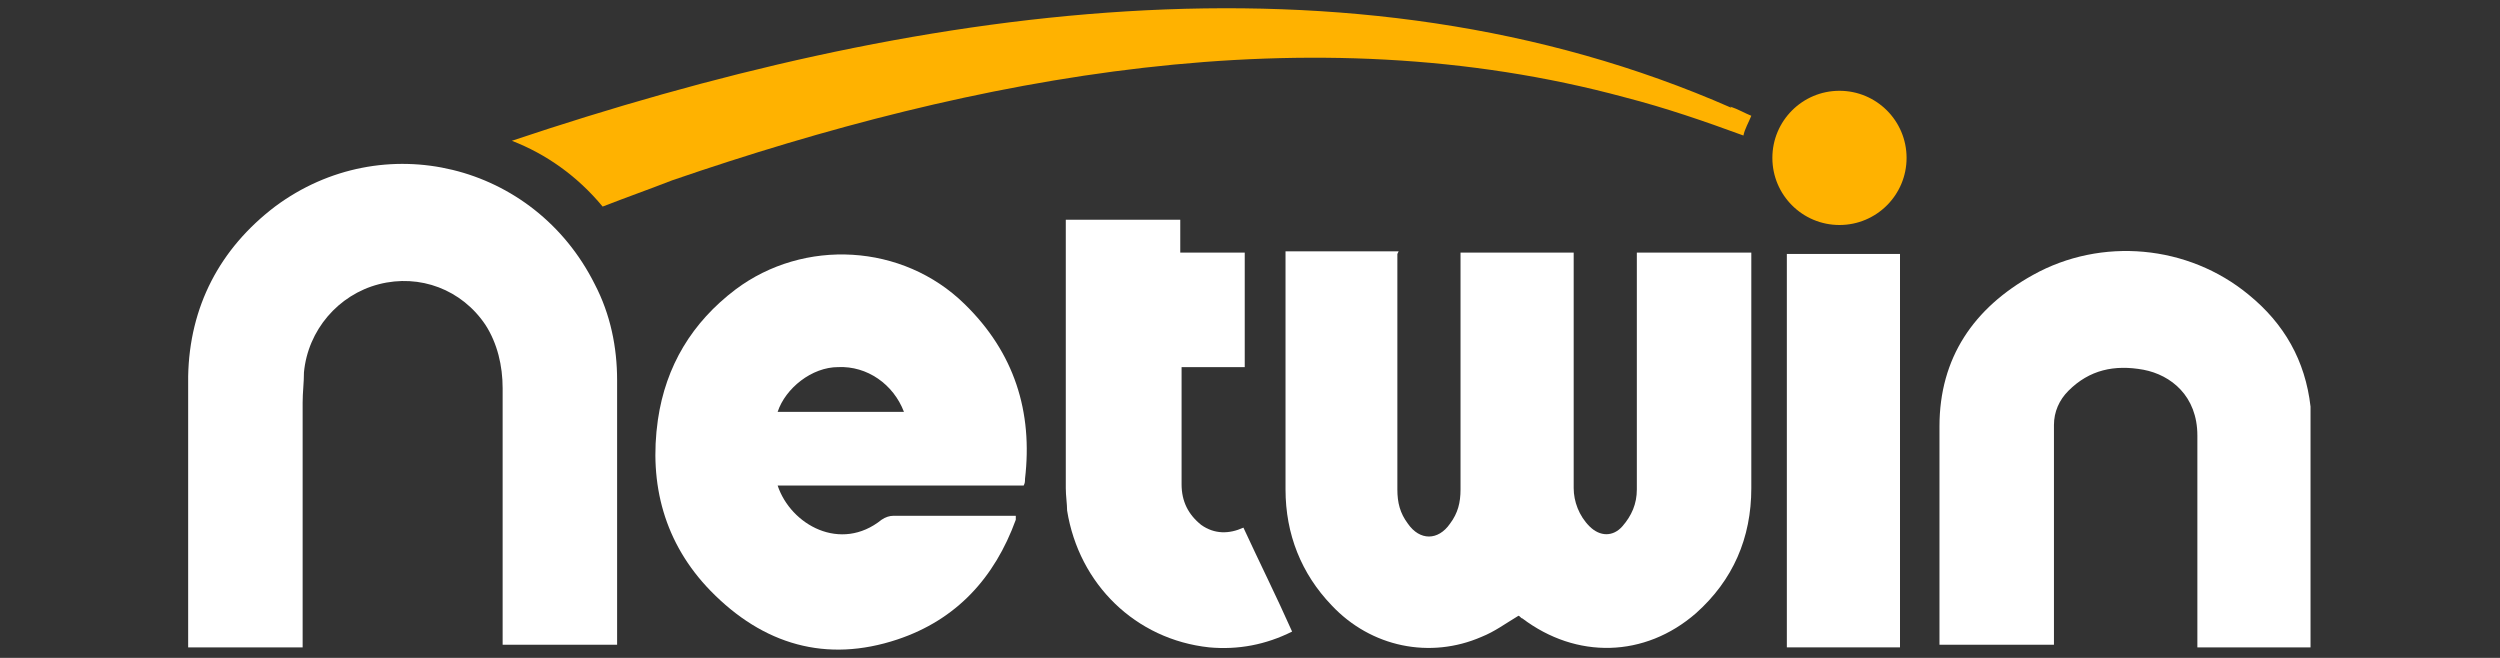 <?xml version="1.0" encoding="UTF-8"?>
<svg xmlns="http://www.w3.org/2000/svg" version="1.1" viewBox="0 0 190 50">
  <rect x="0" y="0" width="190" height="50" fill="#333333" stroke="none"/>
  <defs>
    <style>
      .cls-1 {
        fill: #fff;
      }

      .cls-2 {
        fill: #ffb200;
      }
    </style>
  </defs>
  <!-- Generator: Adobe Illustrator 28.8.0, SVG Export Plug-In . SVG Version: 1.2.0 Build 7)  -->
  <g>
    <g id="Livello_1">
      <circle class="cls-2" cx="139.8" cy="12" r="5.1"/>
      <g>
        <path class="cls-1" d="M106.2,19.3v17.9c0,1,.2,1.8.8,2.6.9,1.3,2.3,1.3,3.2,0,.6-.8.8-1.6.8-2.6v-18h8.6v.6c0,5.8,0,11.5,0,17.3,0,1,.4,2.1,1.2,2.9.8.8,1.8.8,2.5,0s1.1-1.7,1.1-2.8v-18h8.7c0,.2,0,.4,0,.5,0,5.8,0,11.6,0,17.4,0,3.8-1.4,7-4.2,9.5-3.9,3.4-9.1,3.5-13.2.4-.1,0-.2-.2-.3-.2-1,.6-1.8,1.2-2.8,1.6-3.9,1.7-8.4.8-11.4-2.4-2.3-2.4-3.5-5.4-3.5-8.8,0-5.9,0-11.8,0-17.8s0-.2,0-.3h8.6Z"/>
        <path class="cls-1" d="M23,49.2h-8.7c0-.2,0-.4,0-.6,0-6.7,0-13.3,0-20,.1-5.3,2.4-9.7,6.6-12.9,8.2-6.1,19.7-3.3,24.3,5.9,1.2,2.3,1.7,4.8,1.7,7.3v20.1h-8.7v-19.5c0-1.7-.4-3.4-1.3-4.8-1.8-2.7-5-3.9-8.1-3.1s-5.4,3.5-5.7,6.7c0,.8-.1,1.5-.1,2.3v18s0,.7,0,.7Z"/>
        <path class="cls-1" d="M77.8,36.9h-18.7c1,3,4.8,5.1,7.9,2.6.3-.2.6-.3.9-.3h9.3c0,.1,0,.2,0,.3-1.6,4.4-4.5,7.6-9,9.1-5.4,1.8-10.2.4-14.2-3.7-3.5-3.6-4.7-8.1-4-13,.6-4.1,2.6-7.4,5.9-9.9,5.2-3.9,12.7-3.5,17.4,1.1,3.8,3.7,5.2,8.2,4.6,13.3,0,.2,0,.3-.1.5h0ZM68.7,31.3c-.8-2.1-2.8-3.5-5-3.4-2,0-4,1.6-4.6,3.4h9.6Z"/>
        <path class="cls-1" d="M175.7,49.2h-8.7v-.7c0-5.1,0-10.3,0-15.4,0-3-2-4.6-4.1-5-2.2-.4-4.1,0-5.7,1.6-.7.7-1.1,1.6-1.1,2.6,0,.3,0,.5,0,.8v15.9h-8.7c0-.1,0-.3,0-.5,0-5.4,0-10.8,0-16.1,0-5.2,2.6-9,7.1-11.5,5.2-2.9,11.8-2.3,16.4,1.5,2.7,2.2,4.3,5,4.7,8.5,0,.5,0,1,0,1.5v16.8h0Z"/>
        <path class="cls-1" d="M81,16.7h8.7v2.5h4.9v8.7h-4.8c0,.2,0,.3,0,.5v8.4c0,1.3.5,2.3,1.5,3.1,1,.7,2.1.7,3.2.2,1.2,2.6,2.5,5.2,3.7,7.9-2,1-4.1,1.4-6.3,1.2-5.6-.6-9.9-4.8-10.8-10.4,0-.5-.1-1.1-.1-1.7v-20.3h0Z"/>
        <path class="cls-1" d="M144.4,19.3v29.9h-8.6v-29.9h8.6Z"/>
      </g>
      <path class="cls-2" d="M131.6,8.2c-29.1-12.8-62.6-7.6-92.7,2.5,2.6,1,5,2.7,6.9,5,1.8-.7,3.5-1.3,5.3-2C74.1,5.8,99.5.9,123.5,7.4c3.1.8,6,1.8,9,2.9.1-.5.4-1,.6-1.5-.5-.2-1-.5-1.6-.7h0Z"/>
    </g>
  </g>
</svg>
